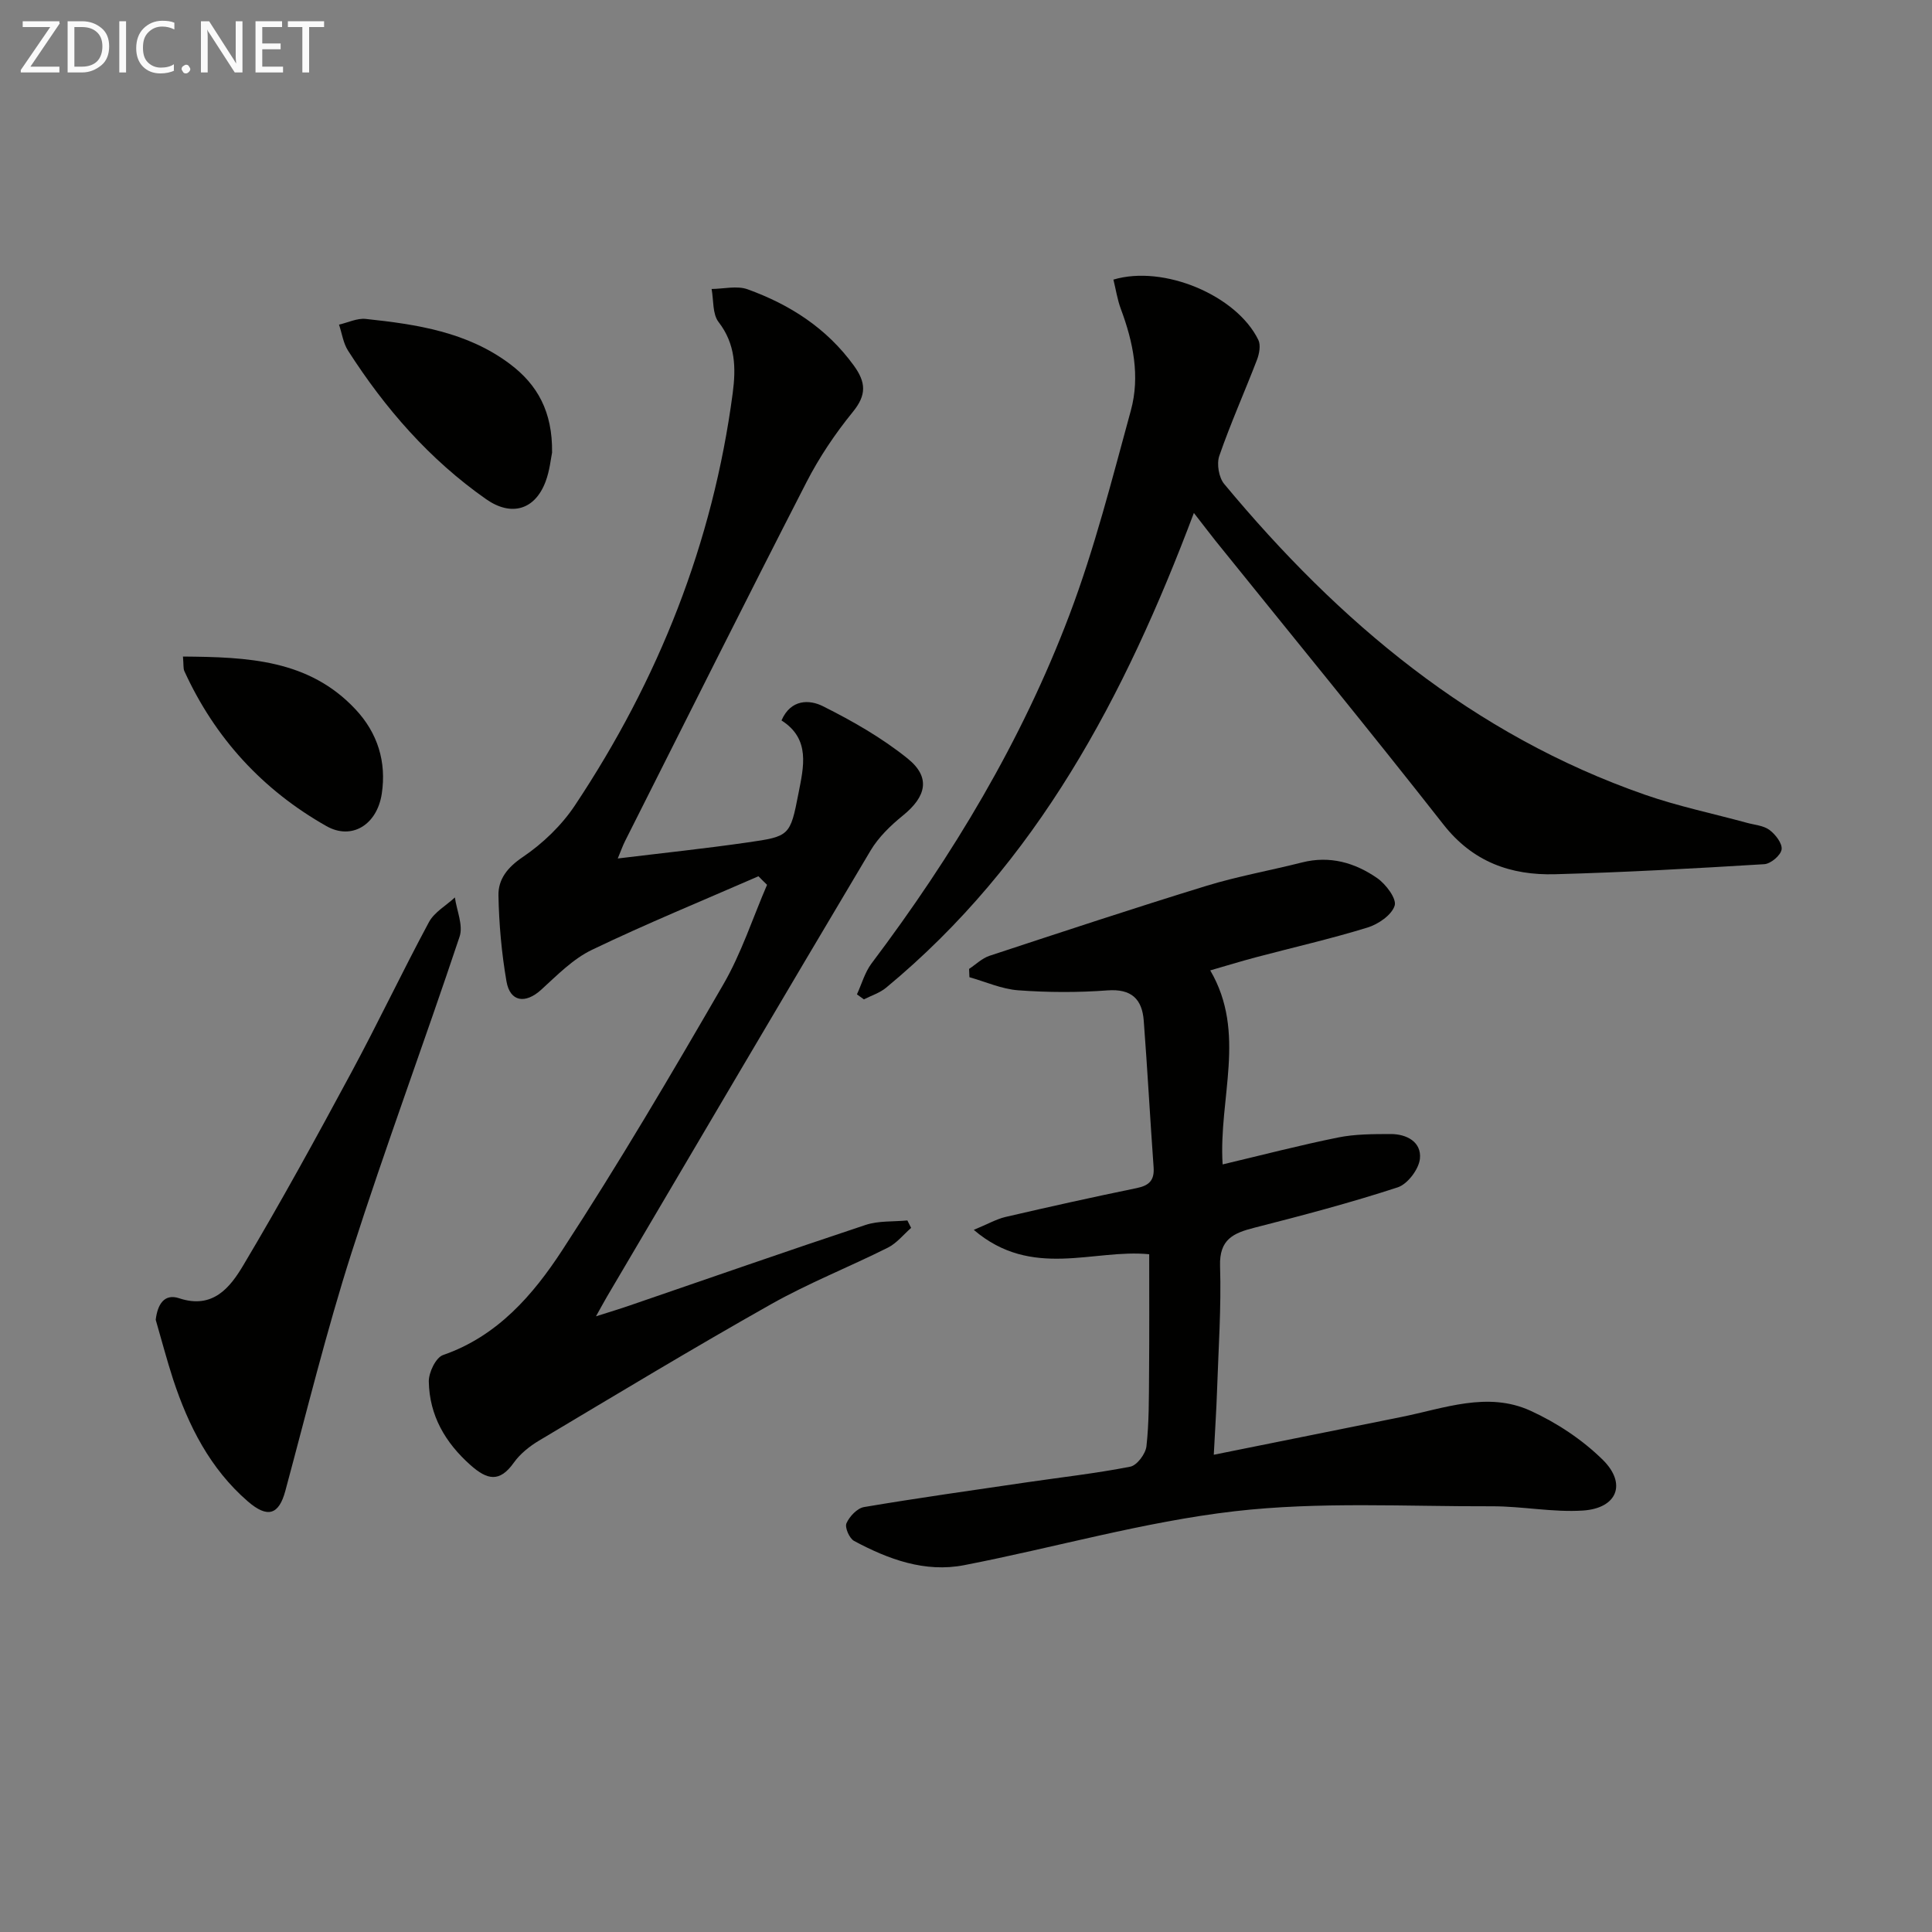 <svg enable-background="new 0 0 400 400" viewBox="0 0 400 400" xmlns="http://www.w3.org/2000/svg"><rect x="0" y="0" width="400" height="400" fill="#808080" stroke="none"/><path d="m157.03 181.42c-11.52 5.03-23.17 9.8-34.49 15.24-3.93 1.89-7.21 5.27-10.51 8.27-3.25 2.95-6.43 2.53-7.17-1.75-1.01-5.86-1.55-11.85-1.66-17.8-.06-3.33 1.84-5.78 5.02-7.93 4.15-2.8 8.06-6.56 10.83-10.73 17.27-25.96 28.55-54.31 32.65-85.33.68-5.15.61-10.16-2.93-14.72-1.28-1.66-1.01-4.52-1.44-6.84 2.5-.02 5.26-.73 7.46.07 8.74 3.16 16.34 8.02 21.96 15.75 2.57 3.53 2.69 6.12-.2 9.66-3.64 4.47-6.93 9.37-9.56 14.49-12.68 24.7-25.08 49.53-37.57 74.32-.51 1.01-.88 2.09-1.52 3.62 9.29-1.13 18.13-2.06 26.92-3.33 8.63-1.24 8.79-1.35 10.49-10.12 1.06-5.46 2.56-11.28-3.51-15.13 1.94-4.47 5.83-4.33 8.57-2.95 6.14 3.07 12.23 6.55 17.55 10.84 4.82 3.88 3.88 7.86-1 11.81-2.53 2.05-5.03 4.47-6.68 7.24-18.29 30.72-36.4 61.54-54.56 92.34-.58.99-1.12 2-2.29 4.09 2.95-.94 4.92-1.53 6.86-2.2 16.31-5.59 32.59-11.29 48.96-16.72 2.69-.89 5.75-.65 8.65-.93.26.51.52 1.03.78 1.54-1.59 1.39-2.98 3.17-4.81 4.09-8.01 4.01-16.39 7.32-24.17 11.7-16.19 9.13-32.11 18.74-48.07 28.26-1.96 1.17-3.91 2.73-5.21 4.56-2.95 4.16-5.51 3.57-8.96.51-5.27-4.68-8.51-10.3-8.64-17.29-.04-1.88 1.45-4.98 2.94-5.5 11.28-3.9 18.66-12.47 24.7-21.73 11.71-17.93 22.58-36.43 33.32-54.98 3.75-6.46 6.09-13.74 9.07-20.65-.6-.57-1.19-1.17-1.78-1.77z" fill="#010100"/><path d="m237.93 259.68c-11.47-1.16-24.28 5.25-36.32-5.05 2.88-1.19 4.66-2.22 6.56-2.67 9.04-2.1 18.09-4.11 27.18-5.98 2.6-.53 3.69-1.64 3.49-4.34-.73-10.1-1.27-20.22-2.04-30.32-.34-4.48-2.55-6.64-7.52-6.27-6.13.46-12.34.43-18.47-.02-3.41-.25-6.74-1.76-10.1-2.71-.02-.57-.04-1.15-.07-1.72 1.4-.92 2.68-2.2 4.22-2.71 14.94-4.92 29.87-9.86 44.9-14.48 6.49-1.99 13.22-3.18 19.81-4.85 5.76-1.46 10.96.05 15.57 3.25 1.8 1.25 4.06 4.27 3.61 5.69-.61 1.95-3.4 3.86-5.63 4.54-7.6 2.34-15.38 4.11-23.08 6.15-3.17.84-6.31 1.81-9.47 2.72 7.58 12.97 1.7 26.42 2.56 40.17 8.22-1.95 16.01-3.98 23.88-5.57 3.54-.72 7.26-.71 10.91-.72 3.33-.01 6.41 1.65 6.06 5.1-.22 2.18-2.56 5.28-4.61 5.94-9.76 3.19-19.72 5.82-29.68 8.36-4.35 1.11-7.26 2.4-7.09 7.92.27 8.63-.34 17.29-.63 25.94-.13 3.93-.4 7.85-.67 13.14 13.52-2.72 26.15-5.28 38.79-7.81 8.87-1.78 17.89-5.35 26.76-1.31 5.44 2.48 10.75 5.99 14.99 10.17 5.02 4.96 2.97 10.03-4.09 10.5-6.24.41-12.58-.9-18.87-.88-17.78.06-35.71-1-53.28 1.03-18.84 2.18-37.29 7.54-55.98 11.16-8.13 1.58-15.69-1.21-22.78-5.01-.98-.52-1.97-2.79-1.59-3.66.62-1.42 2.23-3.12 3.64-3.36 11.13-1.88 22.31-3.45 33.47-5.09 7.22-1.06 14.49-1.87 21.65-3.27 1.39-.27 3.18-2.66 3.35-4.23.55-4.95.5-9.97.54-14.96.07-8.23.03-16.49.03-24.79z" fill="#010100"/><path d="m247.18 106.2c-14.3 37.99-32.47 72.44-63.73 98.3-1.3 1.08-3.05 1.62-4.59 2.41-.48-.35-.96-.69-1.44-1.04.99-2.15 1.64-4.56 3.03-6.41 16.79-22.28 31.08-46.04 40.96-72.14 5.21-13.75 8.83-28.12 12.72-42.33 1.94-7.08.49-14.17-2.07-21.02-.73-1.96-1.04-4.07-1.54-6.08 10.42-3.12 25.54 3.28 30.01 12.5.52 1.08.19 2.85-.28 4.09-2.56 6.66-5.48 13.18-7.81 19.91-.57 1.66-.1 4.46 1.01 5.8 23.75 28.6 51.47 51.94 87.15 64.36 6.86 2.39 14.04 3.88 21.06 5.8 1.6.44 3.46.56 4.7 1.49 1.24.92 2.69 2.81 2.5 4.04-.18 1.21-2.25 2.96-3.58 3.04-14.43.88-28.87 1.69-43.32 2.08-9.17.25-17.03-2.54-23.1-10.28-15.5-19.76-31.43-39.18-47.19-58.74-1.32-1.66-2.61-3.37-4.49-5.78z" fill="#010100"/><path d="m32.24 273.25c.37-3.17 1.76-5.49 4.85-4.46 7 2.33 10.57-2.28 13.27-6.81 7.83-13.13 15.17-26.55 22.42-40.01 5.52-10.25 10.51-20.79 16.02-31.04 1.11-2.07 3.55-3.43 5.38-5.12.38 2.71 1.75 5.76.98 8.09-7.29 21.87-15.34 43.49-22.37 65.44-5.2 16.25-9.27 32.86-13.72 49.35-1.32 4.89-3.63 5.74-7.78 2.14-7.79-6.75-12.27-15.62-15.44-25.22-1.32-4.07-2.41-8.23-3.61-12.36z" fill="#010100"/><path d="m114.3 93.71c-.25 1.19-.48 3.7-1.34 5.99-2.23 5.94-7.15 7.26-12.3 3.66-11.74-8.22-20.93-18.79-28.6-30.76-1-1.56-1.26-3.58-1.87-5.39 1.85-.42 3.75-1.37 5.53-1.18 10.58 1.12 21.09 2.71 29.92 9.38 5.59 4.22 8.78 9.79 8.66 18.3z" fill="#010100"/><path d="m37.88 135.93c13.4.11 26.08.6 35.75 10.96 4.54 4.86 6.42 10.82 5.41 17.46-.98 6.4-6.2 9.66-11.45 6.69-13.22-7.48-23.08-18.22-29.42-32.09-.25-.56-.14-1.28-.29-3.02z" fill="#010100"/><g fill="#fafafa"><path d="m12.4 4.8-6.1 9h6v1.2h-8v-.5l6.1-8.9h-5.7v-1.2h7.6v.4z"/><path d="m14 15v-10.6h3c1.6 0 2.9.5 4 1.4s1.6 2.2 1.6 3.8-.5 3-1.6 3.9-2.4 1.5-4 1.5zm1.4-9.4v8.2h1.6c1.3 0 2.4-.4 3.1-1.1s1.1-1.8 1.1-3.1-.4-2.3-1.2-3-1.8-1-3.1-1z"/><path d="m26.1 4.4v10.6h-1.4v-10.6z"/><path d="m36.1 14.6c-.8.4-1.8.6-2.9.6-1.5 0-2.7-.5-3.6-1.4s-1.4-2.2-1.4-3.8c0-1.7.5-3.1 1.5-4.1s2.3-1.6 3.9-1.6c1 0 1.8.1 2.5.4v1.4c-.8-.4-1.6-.6-2.5-.6-1.2 0-2.1.4-2.9 1.2s-1.1 1.8-1.1 3.2c0 1.3.3 2.3 1 3s1.6 1.1 2.7 1.1c1 0 2-.2 2.7-.7v1.3z"/><path d="m37.6 14.3c0-.2.1-.5.3-.6s.4-.3.6-.3c.3 0 .5.1.6.3s.3.4.3.6-.1.4-.3.6-.4.3-.6.3c-.3 0-.5-.1-.6-.3s-.3-.4-.3-.6z"/><path d="m50.2 15h-1.6l-5.3-8.2c-.2-.2-.3-.5-.4-.7 0 .2.1.7.1 1.5v7.4h-1.4v-10.6h1.7l5.2 8.1c.2.4.4.6.4.7 0-.3-.1-.8-.1-1.5v-7.3h1.4z"/><path d="m58.6 15h-5.7v-10.6h5.5v1.2h-4.1v3.4h3.8v1.2h-3.8v3.6h4.3z"/><path d="m67.1 5.6h-3.1v9.4h-1.4v-9.4h-3v-1.2h7.5z"/></g></svg>

